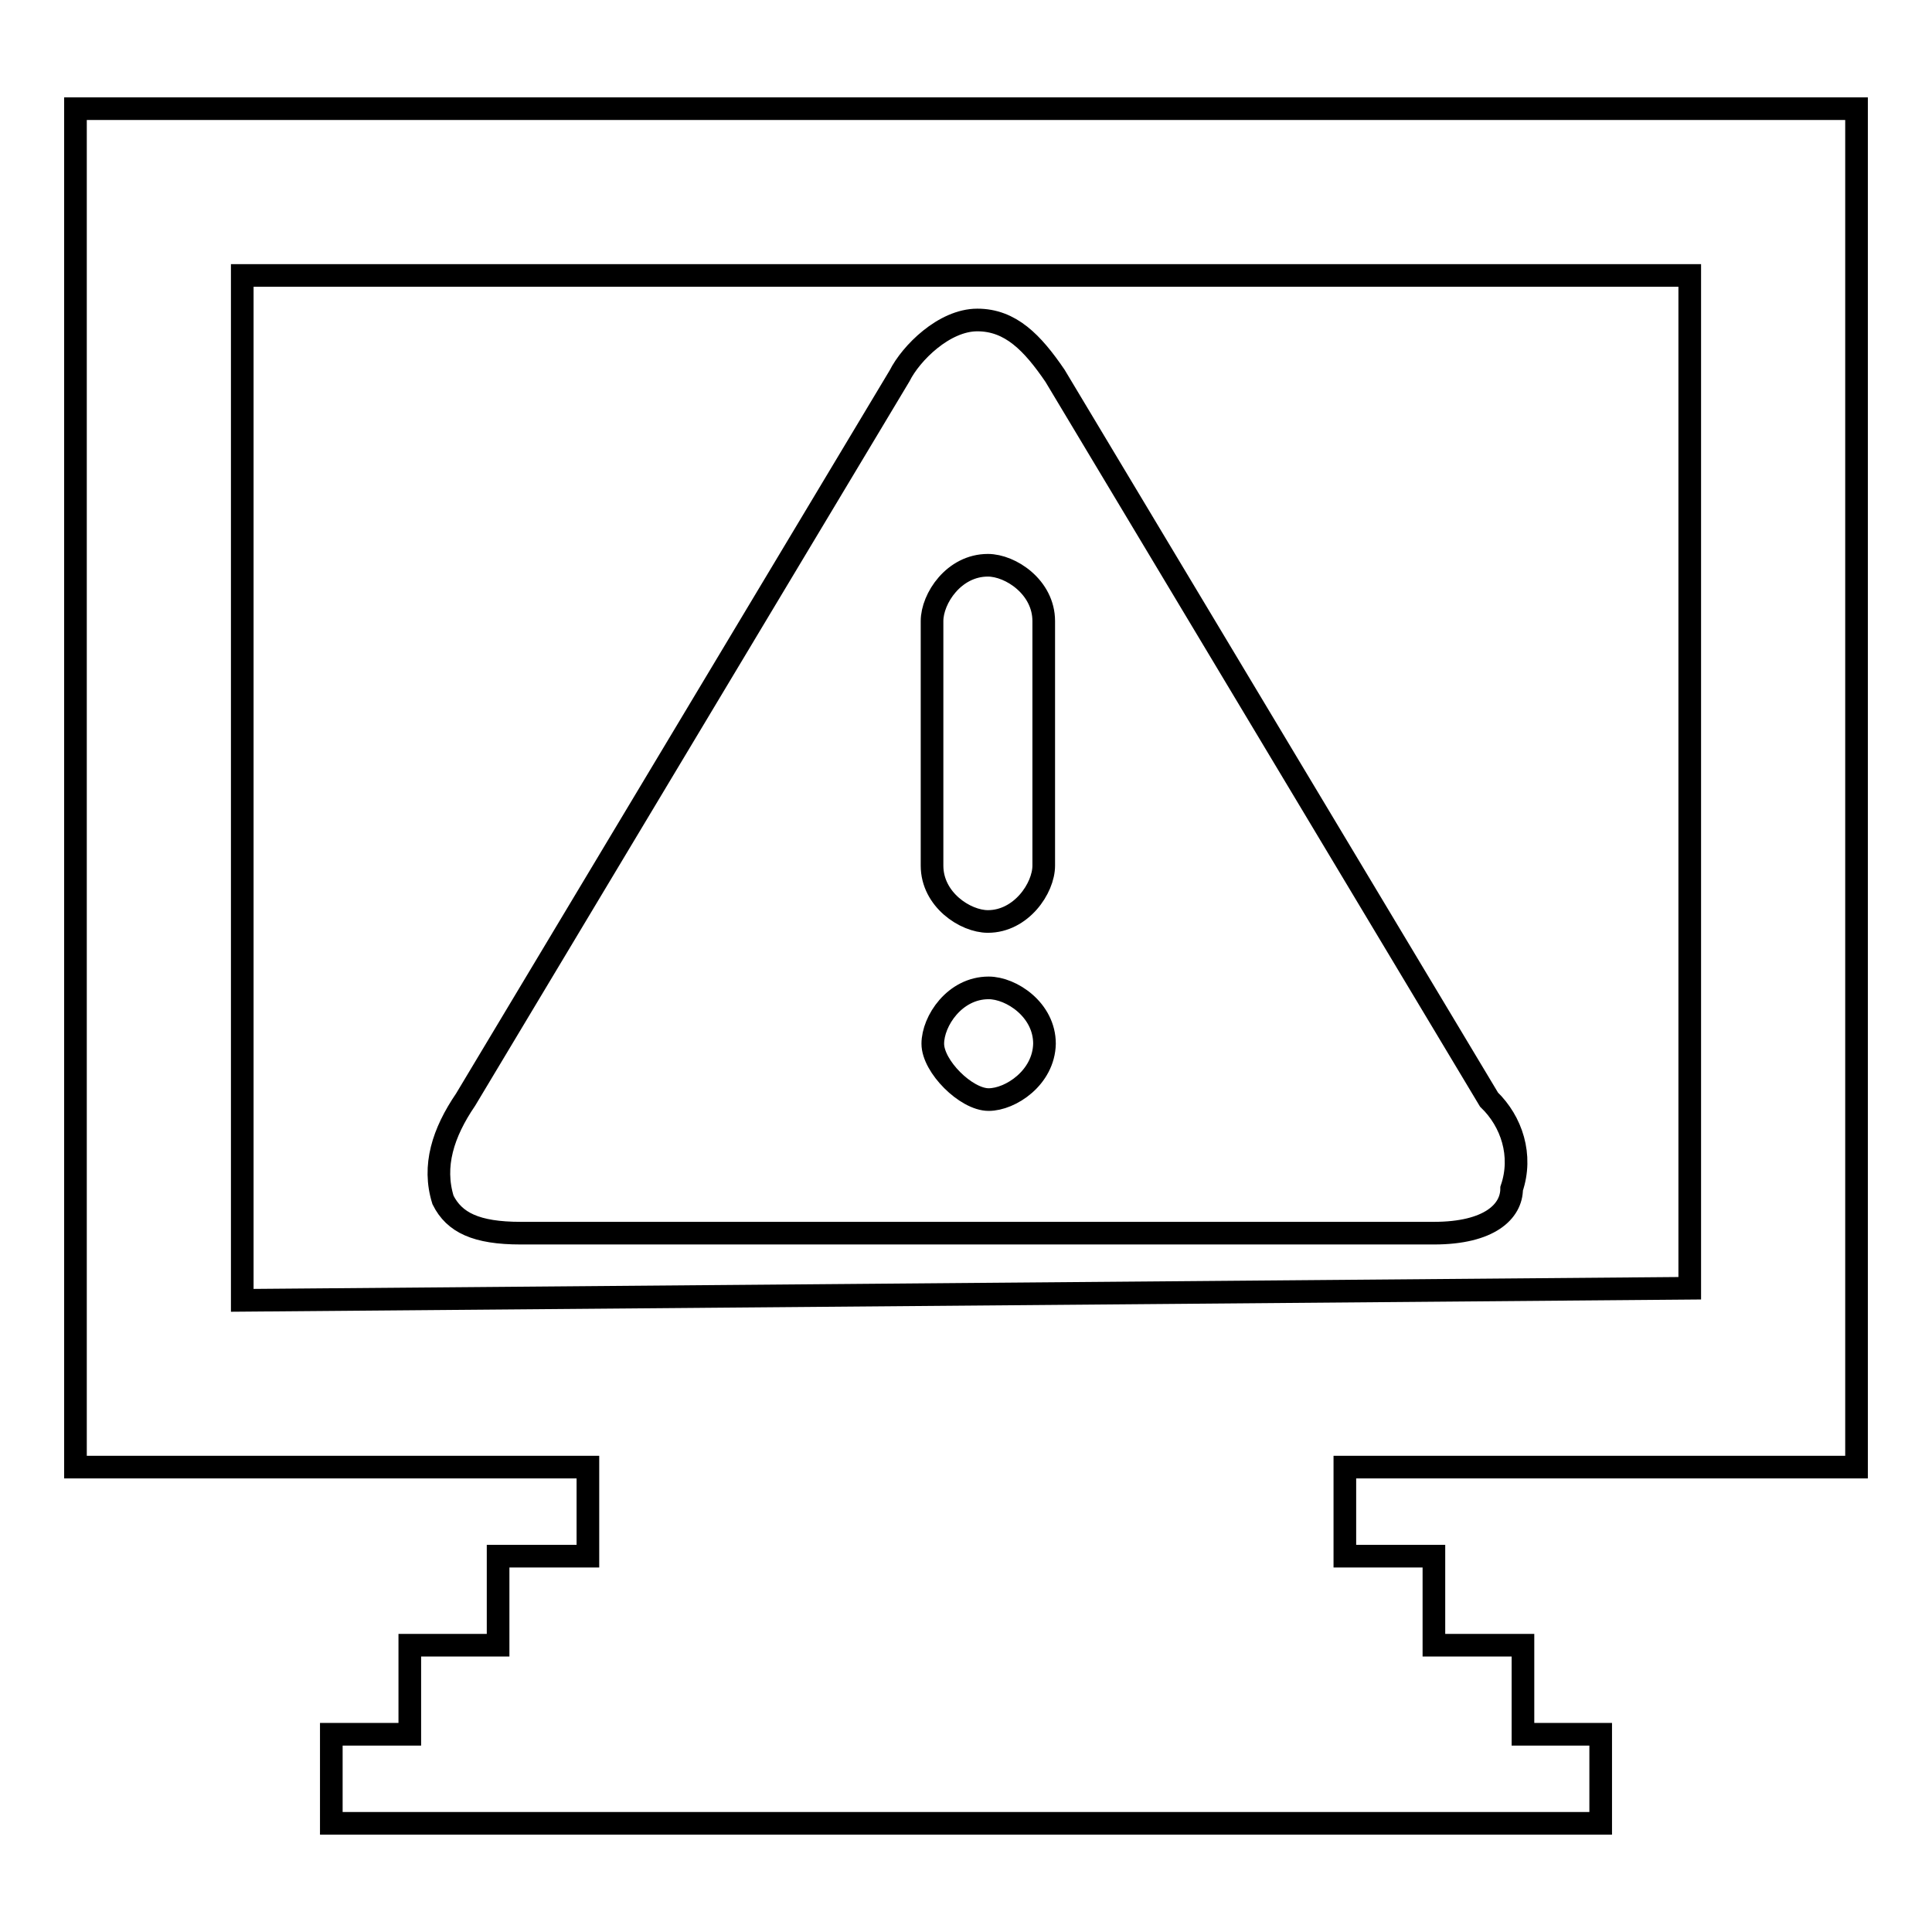 <?xml version="1.0" encoding="utf-8"?>
<!-- Svg Vector Icons : http://www.onlinewebfonts.com/icon -->
<!DOCTYPE svg PUBLIC "-//W3C//DTD SVG 1.1//EN" "http://www.w3.org/Graphics/SVG/1.1/DTD/svg11.dtd">
<svg version="1.1" xmlns="http://www.w3.org/2000/svg" xmlns:xlink="http://www.w3.org/1999/xlink" x="0px" y="0px" viewBox="0 0 256 256" enable-background="new 0 0 256 256" xml:space="preserve">
<g> <path stroke-width="3" fill-opacity="0" stroke="#000000"  d="M246,194.4v-180H10v180h67.9v11.8H66V218H54.3v11.8H43.9v11.8h168.2v-11.8h-10.3V218H190v-11.8h-11.8v-11.8 H246z M32.1,172.3V36.5h191.8v134.2L32.1,172.3z"/> <path stroke-width="3" fill-opacity="0" stroke="#000000"  d="M139.8,49.8c-3-4.4-5.9-7.4-10.3-7.4c-4.4,0-8.8,4.4-10.3,7.4l-57.5,95.9c-3,4.4-4.4,8.8-3,13.3 c1.5,3,4.4,4.4,10.3,4.4h121c7.4,0,10.3-2.9,10.3-5.9c1.5-4.4,0-8.9-3-11.8L139.8,49.8z M131,145.7c-3,0-7.4-4.4-7.4-7.4 c0-3,2.9-7.4,7.4-7.4c3,0,7.4,2.9,7.4,7.4C138.3,142.8,133.9,145.7,131,145.7z M138.3,114.7c0,3-3,7.4-7.4,7.4 c-3,0-7.4-2.9-7.4-7.4V82.3c0-3,2.9-7.4,7.4-7.4c3,0,7.4,2.9,7.4,7.4V114.7z"/></g>
</svg>